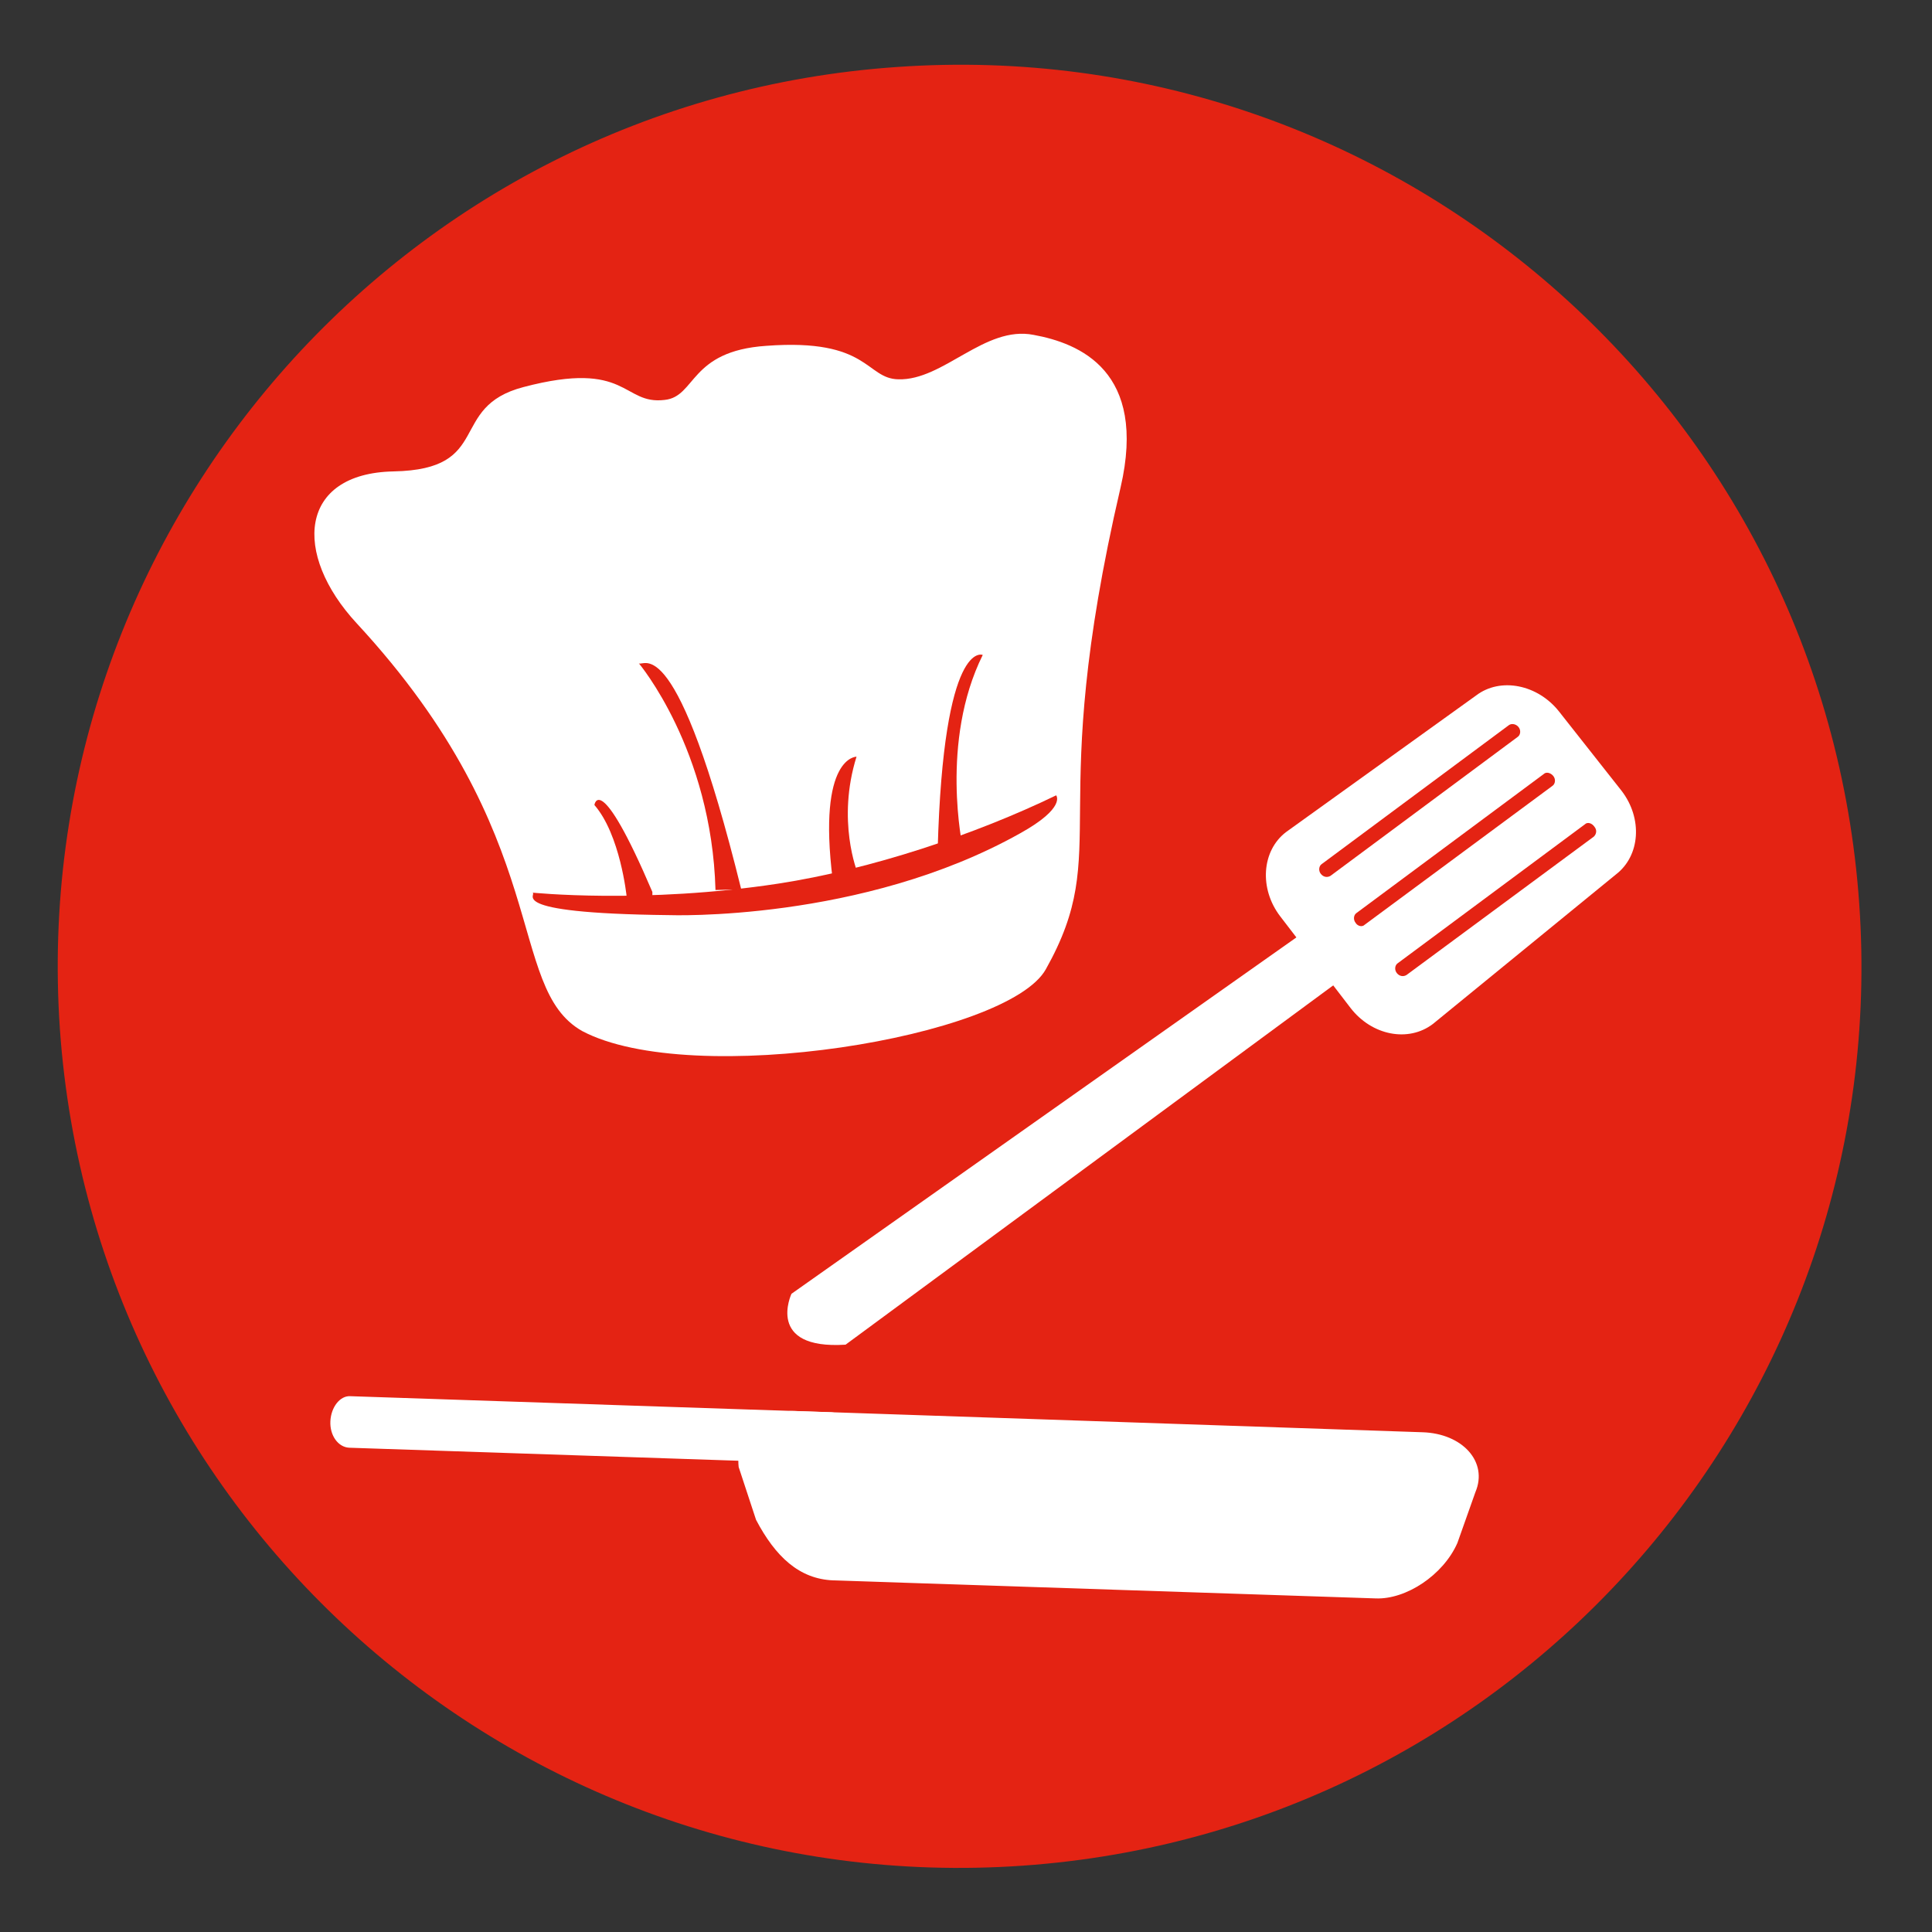 <?xml version="1.0" encoding="utf-8"?>
<!-- Generator: Adobe Illustrator 18.0.0, SVG Export Plug-In . SVG Version: 6.00 Build 0)  -->
<!DOCTYPE svg PUBLIC "-//W3C//DTD SVG 1.1//EN" "http://www.w3.org/Graphics/SVG/1.1/DTD/svg11.dtd">
<svg version="1.1" id="Ebene_1" xmlns="http://www.w3.org/2000/svg" xmlns:xlink="http://www.w3.org/1999/xlink" x="0px" y="0px"
	 viewBox="0 0 300 300" enable-background="new 0 0 300 300" xml:space="preserve">
<rect x="0" y="0" width="300" height="300" fill="#333333" stroke="none"/>
<g>
	<path fill="#E42313" d="M9.3,159.8C4,82.6,62.2,15.7,139.3,10.4c77.1-5.4,144,52.8,149.4,129.9c5.4,77.1-52.8,144-129.9,149.4
		C81.6,295.1,14.7,236.9,9.3,159.8z"/>
	<g>
		<path fill="#FFFFFF" d="M55.4,96.8c-10-10.8-9-23.3,5.7-23.6c15.6-0.3,8.3-10,20.2-13.1c16.3-4.3,15.3,2.8,21.9,2
			c4.9-0.5,3.8-7.6,15.8-8.4c16-1.2,15.4,5.1,20.5,5.2c7,0.2,13.4-8.4,21-6.9c7.1,1.3,17.7,5.6,13.5,23.7
			c-11.9,51.2-1,55.9-11.6,74.8c-5.9,10.6-55,18.6-72,9.6C78.4,153.3,86.3,130.2,55.4,96.8z"/>
		<path fill="#E42313" d="M103.9,142.1c-26.7-0.3-20-3.4-21.3-3.5c0,0,17.4,1.8,38.3-1.4c14.3-2.2,30.5-7.6,43.1-13.7
			c0,0,1.6,1.9-5.6,5.9C133.8,143.2,103.9,142.1,103.9,142.1z"/>
		<path fill="#E42313" d="M101.3,139.1l-4,0.1c0-0.1-1-9.6-5-14.2c0,0,0.8-5.7,9,13.5L101.3,139.1z"/>
		<path fill="#E42313" d="M129.3,136.6c-2.4-19.2,3.7-19.1,3.7-19.1c-3.1,9.9,0.1,17.9,0.2,18.1L129.3,136.6L129.3,136.6z"/>
		<path fill="#E42313" d="M149.5,131.7l-3.9,0.3c0.9-33,7-30.3,7-30.3C145.9,115.2,149.5,131.5,149.5,131.7L149.5,131.7z"/>
		<path fill="#E42313" d="M115.1,138.1l-4,0.1c-0.6-21.8-11.9-35.2-11.9-35.2C100,103.6,105,97.2,115.1,138.1L115.1,138.1z"/>
		<path fill="#FFFFFF" d="M122.9,200.9c0,0-4.1,8.7,8.4,7.9l98.4-72.5l-5.5-6.9L122.9,200.9z"/>
		<path fill="#FFFFFF" d="M222.5,159c-3.8,2.9-9.5,1.8-12.8-2.5l-10.9-14.2c-3.3-4.3-2.9-10.2,0.9-13.1l29.5-21.2
			c3.8-2.9,9.6-1.7,12.9,2.5l9.7,12.3c3.3,4.3,2.9,10.1-0.9,13L222.5,159z"/>
		<path fill="#E42313" d="M206.6,136c-0.5,0.3-1.1,0.2-1.5-0.3l0,0c-0.4-0.5-0.3-1.2,0.1-1.5l29.1-21.6c0.4-0.3,1.1-0.2,1.5,0.3l0,0
			c0.4,0.5,0.3,1.2-0.1,1.5L206.6,136z"/>
		<path fill="#E42313" d="M211.9,143.6c-0.4,0.4-1.1,0.2-1.4-0.3l0,0c-0.4-0.5-0.3-1.2,0.1-1.5l29.1-21.6c0.4-0.4,1.1-0.2,1.5,0.3
			l0,0c0.4,0.5,0.3,1.2-0.1,1.5L211.9,143.6z"/>
		<path fill="#E42313" d="M218.4,151.4c-0.5,0.3-1.1,0.2-1.5-0.3l0,0c-0.4-0.5-0.3-1.2,0.1-1.5l29.1-21.6c0.4-0.4,1.1-0.2,1.5,0.4
			l0,0c0.4,0.5,0.3,1.1-0.1,1.5L218.4,151.4z"/>
		<path fill="#FFFFFF" d="M117.4,236c3,5.7,6.7,9.2,12,9.4l84.2,2.8c4.7,0.2,10.5-3.6,12.7-8.6l2.8-7.9c2-4.7-2-9.1-8.2-9.3
			l-97.4-3.3c-4.7-0.2-9.4,3.4-8.8,8.7L117.4,236z"/>
		<path fill="#FFFFFF" d="M51.3,220.7c-0.1,2.2,1.2,4,2.9,4.1l74.7,2.5c1.7,0.1,3.1-1.6,3.1-3.9l0,0c0.1-2.2-1.2-4-2.9-4.1
			l-74.7-2.5C52.8,216.7,51.4,218.5,51.3,220.7L51.3,220.7z"/>
	</g>
</g>
</svg>
